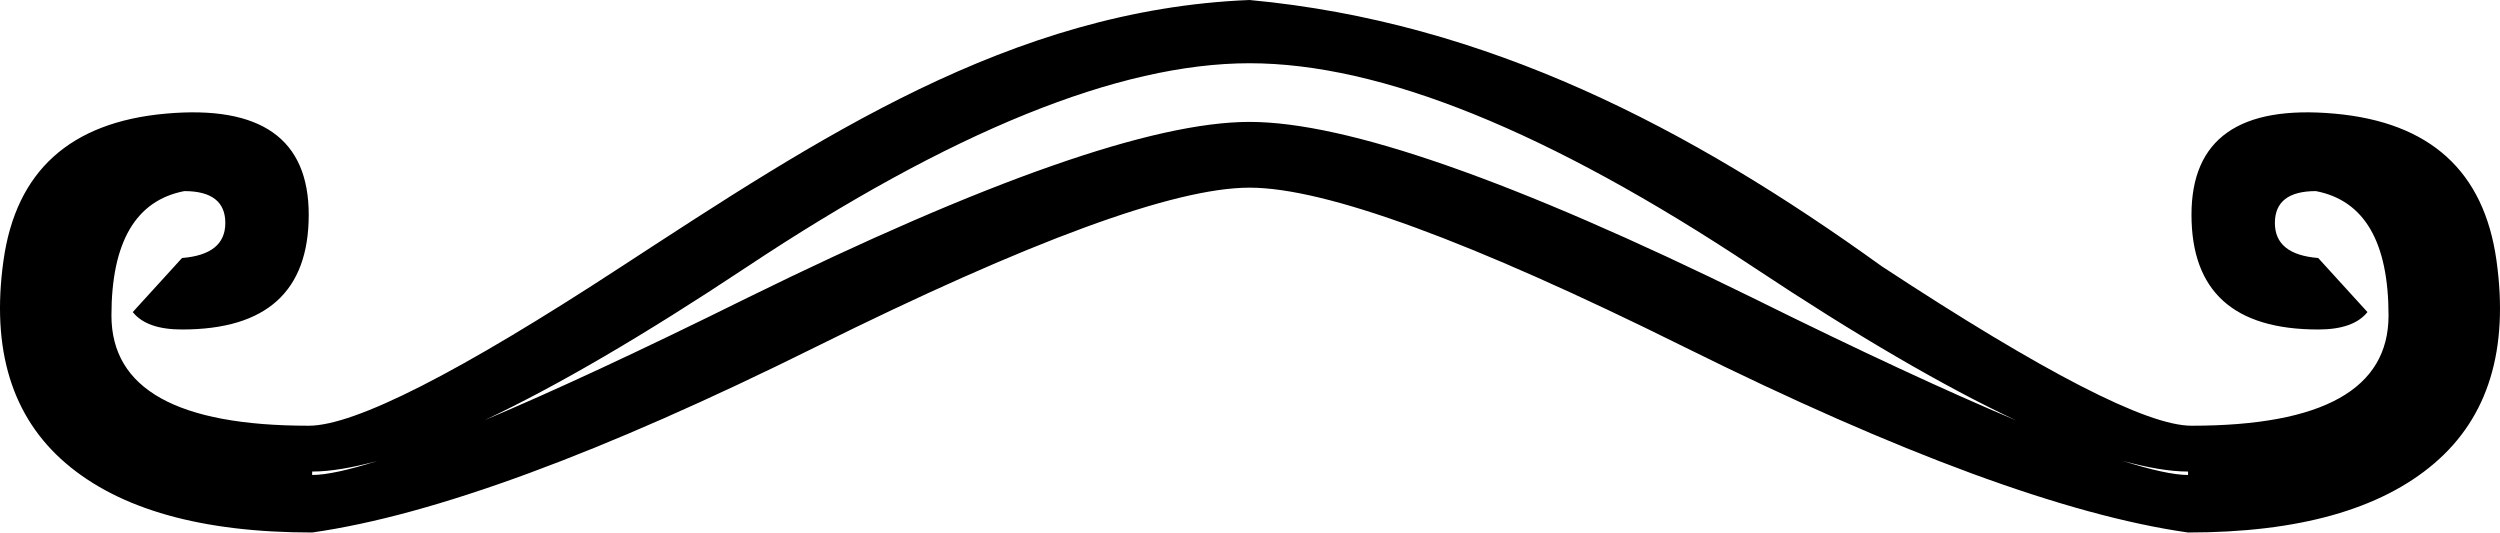 <?xml version="1.0" encoding="UTF-8" standalone="no"?>
<svg
   width="1799.999"
   height="383.4"
   version="1.1"
   id="svg1"
   xmlns="http://www.w3.org/2000/svg"
   xmlns:svg="http://www.w3.org/2000/svg">
  <defs
     id="defs1" />
  <path
     id="path1"
     style="fill:#000000;stroke:none;stroke-width:84.467"
     d="M 447.799,191.7 C 330.672,268.283 255.503,306.522 222.279,306.522 c -94.602,0 -142.042,-26.42 -142.042,-79.352 0,-52.932 17.549,-82.823 52.462,-89.581 19.709,0 29.53,7.727 29.53,22.931 0,15.204 -10.345,23.552 -31.18,25.241 l -35.469,38.934 c 6.757,8.447 18.576,12.538 35.469,12.538 60.816,0 91.231,-27.467 91.231,-82.652 0,-54.622 -34.409,-78.948 -103.109,-72.753 C 50.471,88.022 11.544,123.216 2.534,187.411 -6.476,251.605 8.552,300.354 47.407,333.578 86.262,366.801 145.355,383.4 224.754,383.4 312.036,371.011 432.744,326.519 587.036,249.936 741.328,173.353 845.603,135.114 899.662,135.114 c 54.622,0 158.993,38.239 313.285,114.822 154.292,76.583 275.166,121.075 362.448,133.464 79.398,0 138.492,-16.599 177.347,-49.822 38.855,-33.223 53.718,-81.972 44.708,-146.167 -9.01,-64.194 -47.772,-99.389 -116.472,-105.583 -68.699,-6.194 -103.109,18.132 -103.109,72.753 0,55.185 30.415,82.652 91.231,82.652 16.893,0 28.712,-4.091 35.469,-12.538 l -35.469,-38.934 c -20.835,-1.689 -31.18,-10.037 -31.18,-25.241 0,-15.204 9.821,-22.931 29.53,-22.931 34.913,6.757 52.297,36.648 52.297,89.581 0,52.932 -47.275,79.352 -141.877,79.352 -32.097,0 -106.481,-38.239 -223.045,-114.822 C 1216.581,92.035 1070.133,15.829 899.662,0 727.546,6.93 587.737,100.602 447.799,191.7 Z M 899.662,45.533 c 94.602,0 215.573,49.011 363.107,146.992 73.767,48.991 136.807,85.707 188.895,110.203 -49.954,-21.031 -112.702,-50.131 -189.72,-88.261 C 1090.196,130 969.487,87.767 899.662,87.767 c -69.263,0 -189.874,42.233 -361.623,126.7 -76.817,38.031 -139.331,67.075 -189.225,88.096 C 400.841,278.067 463.595,241.417 537.214,192.525 684.749,94.544 805.623,45.533 899.662,45.533 Z M 1528.047,331.763 c 17.795,4.838 33.834,7.754 47.348,7.754 v 2.475 c -10.352,0 -26.554,-3.631 -47.348,-10.228 z m -1256.441,0.165 c -20.631,6.528 -36.555,10.063 -46.853,10.063 v -2.475 c 13.39,0 29.259,-2.839 46.853,-7.589 z" />
</svg>
